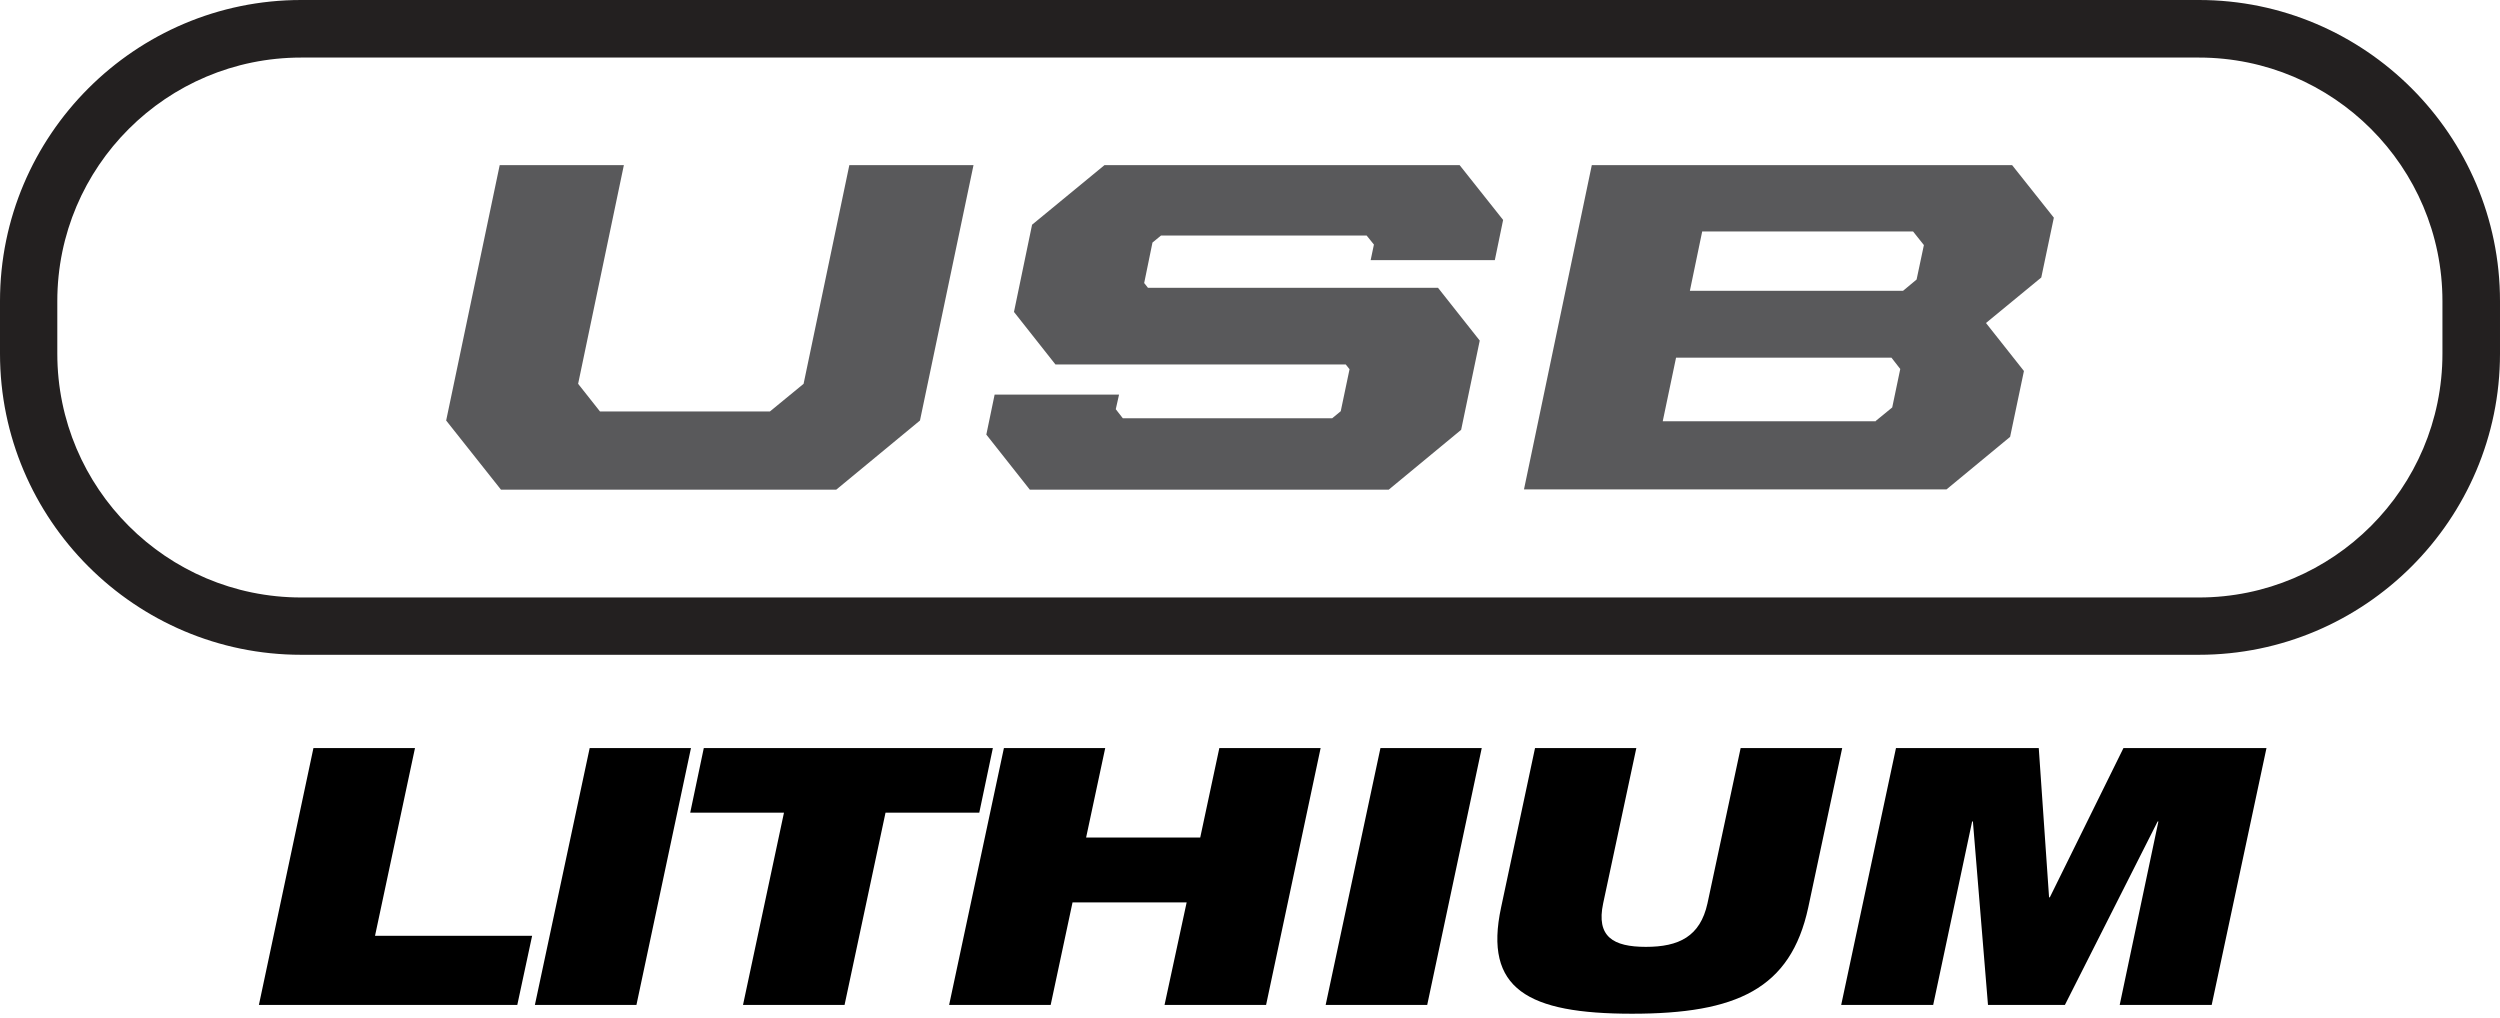 <?xml version="1.0" encoding="UTF-8"?>
<svg id="Layer_1" data-name="Layer 1" xmlns="http://www.w3.org/2000/svg" viewBox="0 0 99.46 40.51">
  <defs>
    <style>
      .cls-1, .cls-2, .cls-3 {
        stroke-width: 0px;
      }

      .cls-2 {
        fill: #59595b;
      }

      .cls-3 {
        fill: #232020;
      }
    </style>
  </defs>
  <polygon class="cls-1" points="12.47 29.76 16.51 29.76 14.92 37.23 21.17 37.23 20.58 39.98 10.3 39.98 12.47 29.76"/>
  <polygon class="cls-1" points="23.46 29.76 27.49 29.76 25.32 39.98 21.28 39.98 23.46 29.76"/>
  <polygon class="cls-1" points="31.19 32.33 27.46 32.33 28 29.76 39.5 29.76 38.96 32.33 35.23 32.33 33.6 39.98 29.56 39.98 31.19 32.33"/>
  <polygon class="cls-1" points="47.21 35.9 42.67 35.9 41.8 39.98 37.76 39.98 39.94 29.76 43.97 29.76 43.21 33.32 47.75 33.32 48.51 29.76 52.54 29.76 50.37 39.98 46.33 39.98 47.21 35.9"/>
  <polygon class="cls-1" points="54.92 29.76 58.95 29.76 56.78 39.98 52.74 39.98 54.92 29.76"/>
  <path class="cls-1" d="m61.07,29.76h4.03l-1.32,6.18c-.28,1.32.39,1.73,1.7,1.73s2.16-.41,2.45-1.73l1.32-6.18h4.04l-1.35,6.34c-.7,3.25-2.86,4.23-7.01,4.23s-5.91-.98-5.21-4.23l1.35-6.34Z"/>
  <polygon class="cls-1" points="75.43 29.76 81.11 29.76 81.52 35.7 81.55 35.7 84.48 29.76 90.17 29.76 87.99 39.98 84.33 39.98 85.87 32.68 85.84 32.68 82.15 39.98 79.09 39.98 78.49 32.68 78.46 32.68 76.91 39.98 73.25 39.98 75.43 29.76"/>
  <polygon class="cls-2" points="17.75 16.73 19.88 6.57 24.82 6.57 23 15.27 23.87 16.37 30.63 16.37 31.97 15.27 33.79 6.57 38.73 6.57 36.6 16.73 33.27 19.48 19.93 19.48 17.75 16.73"/>
  <polygon class="cls-2" points="39.24 17.29 39.57 15.7 44.52 15.7 44.39 16.28 44.67 16.64 53 16.64 53.34 16.36 53.69 14.69 53.54 14.5 41.99 14.5 40.34 12.41 41.06 8.94 43.94 6.57 58.07 6.57 59.8 8.75 59.47 10.35 54.53 10.35 54.66 9.73 54.37 9.37 46.19 9.37 45.85 9.65 45.52 11.26 45.67 11.45 57.21 11.45 58.87 13.55 58.13 17.1 55.25 19.48 40.97 19.48 39.24 17.29"/>
  <path class="cls-2" d="m63.33,6.57h16.72l1.66,2.09-.5,2.38-2.2,1.81,1.51,1.91-.55,2.62-2.53,2.09h-16.81l2.7-12.91Zm12.38,5l.54-.45.29-1.37-.43-.54h-8.39l-.49,2.36h8.48Zm-1.09,5.18l.66-.54.32-1.53-.35-.45h-8.57l-.53,2.53h8.48Z"/>
  <path class="cls-3" d="m87.48,2.29c5.35,0,9.69,4.35,9.69,9.69v2.09c0,5.35-4.35,9.7-9.69,9.7H11.98c-5.35,0-9.7-4.35-9.7-9.7v-2.09C2.28,6.63,6.63,2.29,11.98,2.29h75.5Zm0-2.29H11.98C5.38,0,0,5.38,0,11.98v2.09c0,6.6,5.38,11.98,11.98,11.98h75.5c6.6,0,11.98-5.38,11.98-11.98v-2.09c0-6.6-5.38-11.98-11.98-11.98"/>
</svg>